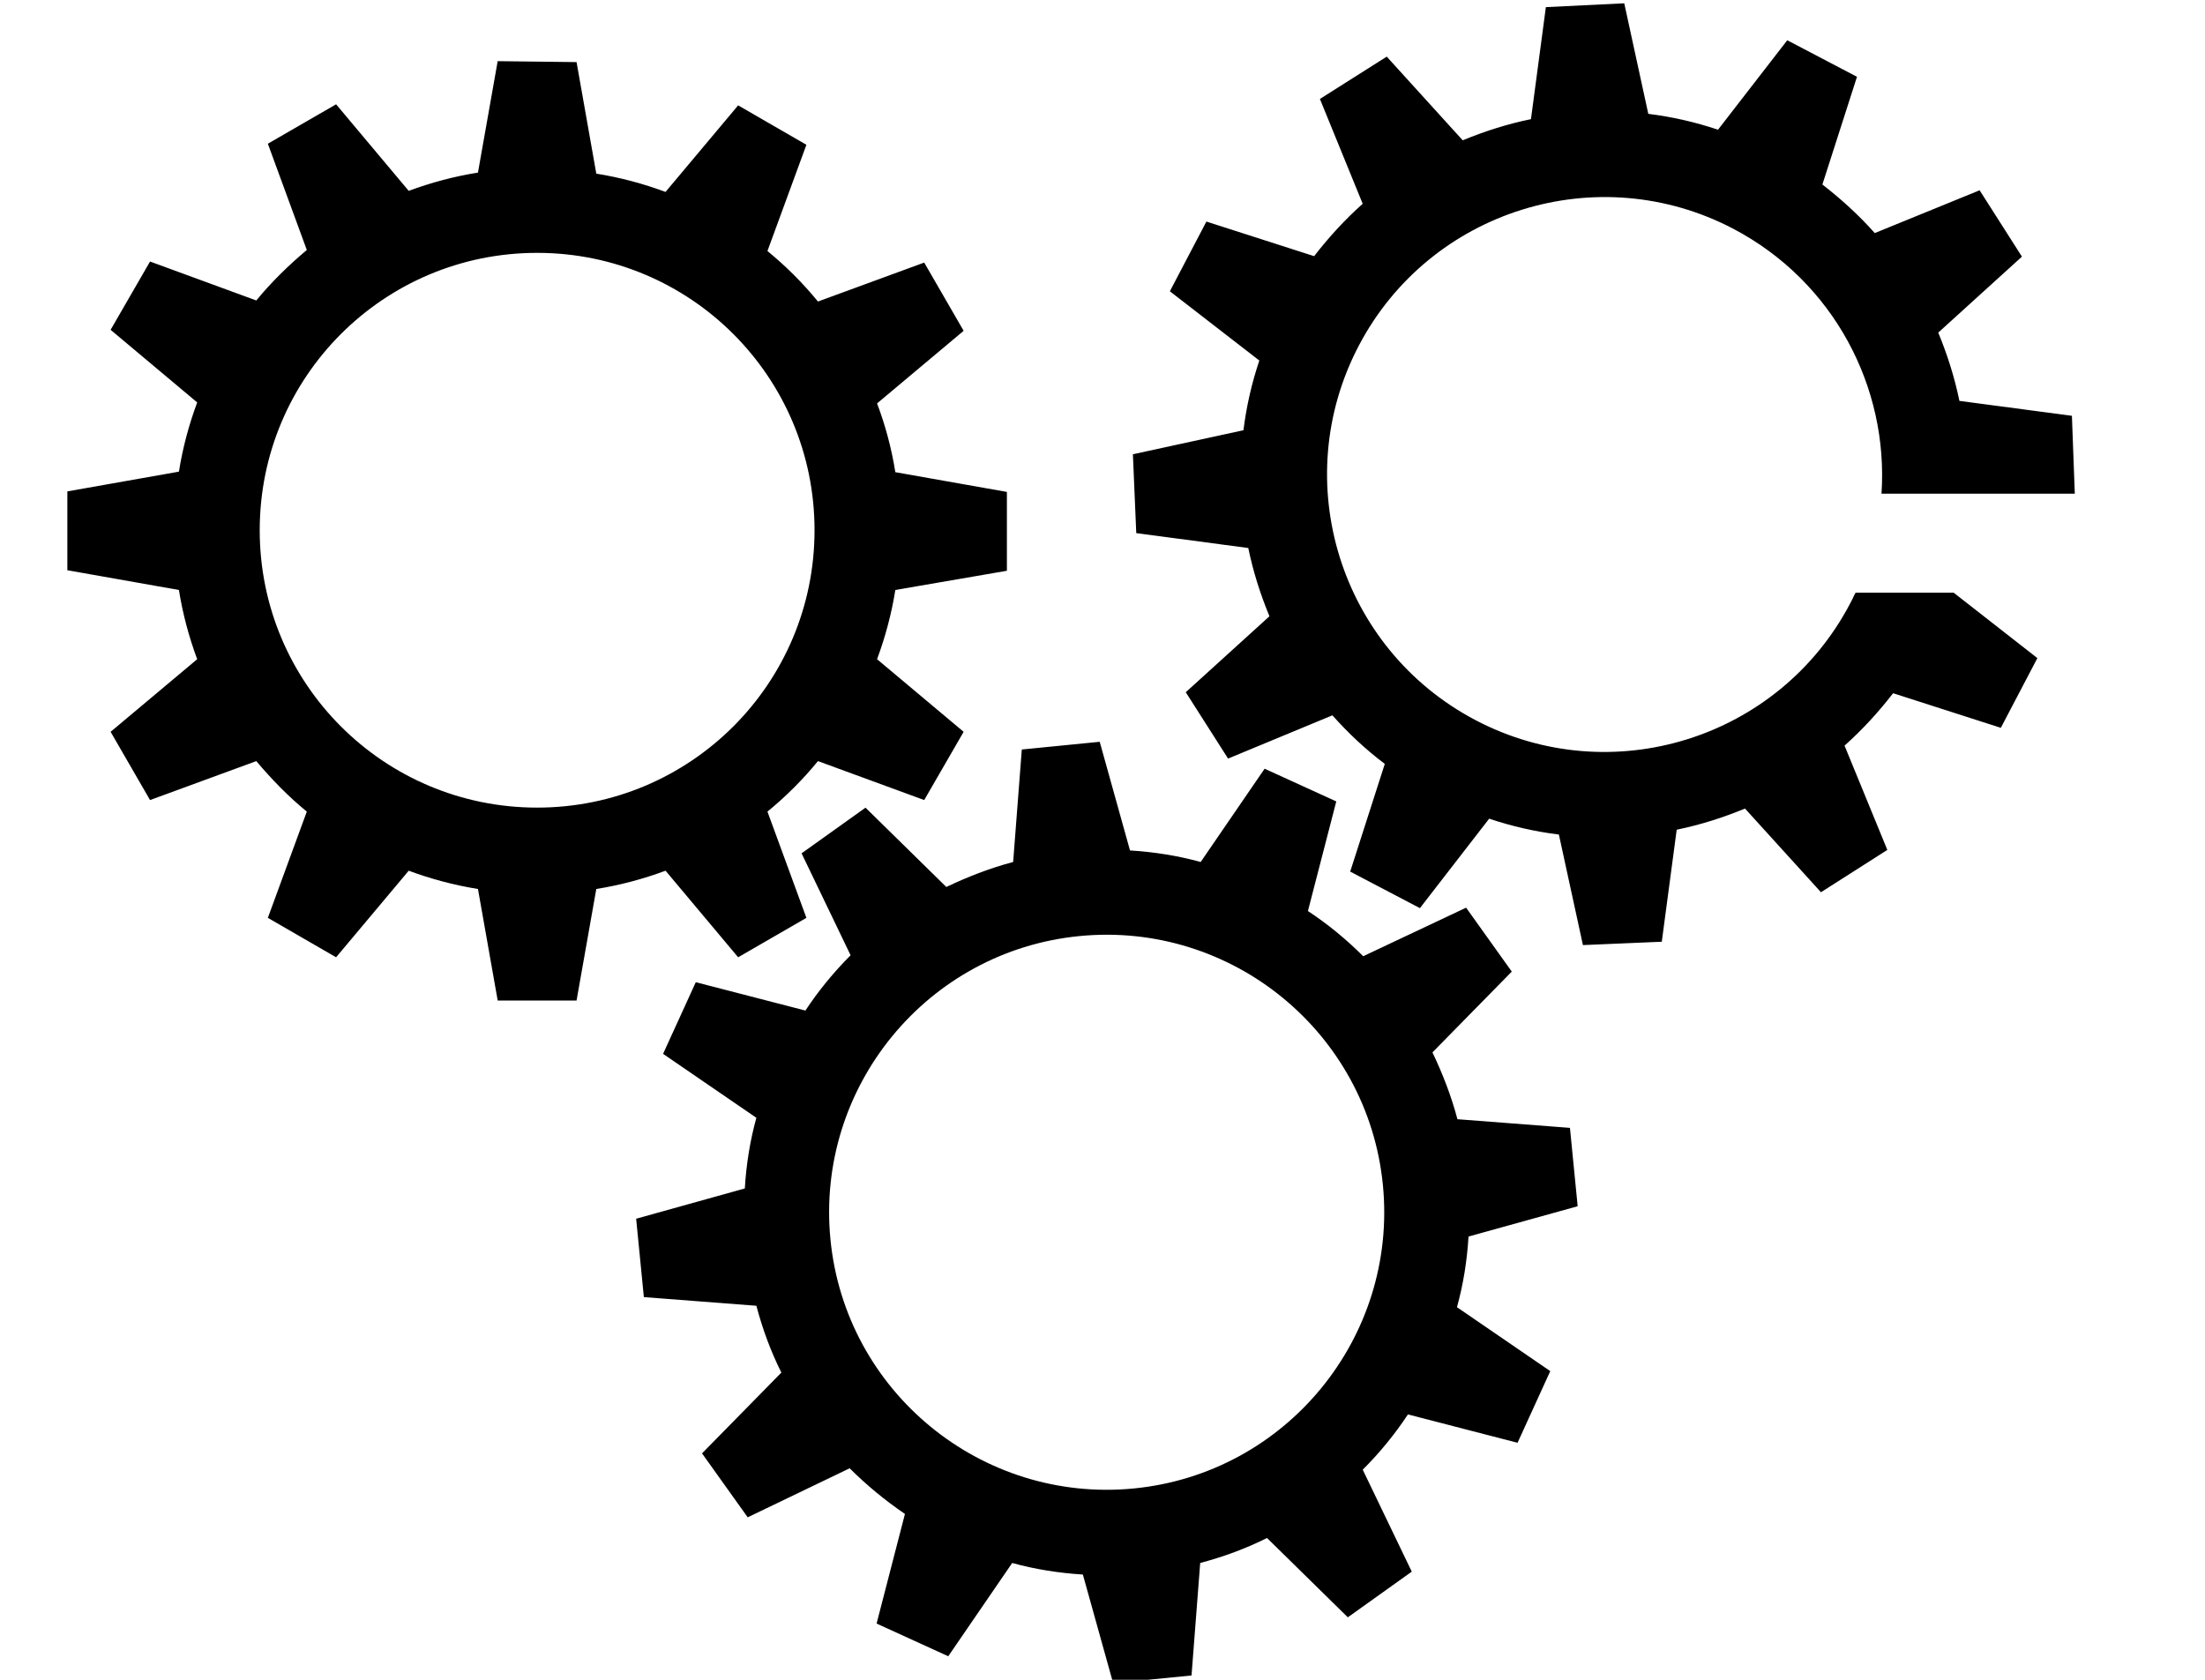 <!-- Generated by IcoMoon.io -->
<svg version="1.1" xmlns="http://www.w3.org/2000/svg" width="42" height="32" viewBox="0 0 42 32">
<title>back-up-and-running</title>
<path d="M9.48 1.163l-0.376 2.125c-0.458 0.073-0.898 0.192-1.319 0.348v0l-1.383-1.649-1.3 0.751 0.742 2.024c-0.348 0.293-0.678 0.614-0.962 0.962v0l-2.024-0.742-0.751 1.301 1.649 1.383c-0.156 0.421-0.275 0.861-0.348 1.319v0l-2.125 0.376v1.502l2.125 0.376c0.073 0.458 0.192 0.898 0.348 1.319l-1.649 1.383 0.751 1.3 2.024-0.742c0.293 0.348 0.614 0.678 0.962 0.962v0l-0.742 2.024 1.3 0.751 1.383-1.649c0.421 0.156 0.861 0.275 1.319 0.348v0l0.376 2.125h1.502l0.376-2.125c0.458-0.073 0.898-0.192 1.319-0.348l1.383 1.649 1.3-0.751-0.742-2.024c0.348-0.284 0.678-0.614 0.962-0.962l2.024 0.742 0.751-1.3-1.649-1.383c0.156-0.421 0.275-0.861 0.348-1.319l2.125-0.366v-1.502l-2.125-0.376c-0.073-0.458-0.192-0.898-0.348-1.31l1.649-1.383-0.751-1.3-2.024 0.742c-0.284-0.348-0.614-0.678-0.962-0.962l0.742-2.024-1.3-0.751-1.383 1.649c-0.421-0.156-0.861-0.275-1.319-0.348v0l-0.376-2.125-1.502-0.018zM10.231 4.817c2.922 0 5.284 2.363 5.284 5.284s-2.363 5.284-5.284 5.284-5.284-2.363-5.284-5.284c0-2.922 2.363-5.284 5.284-5.284v0zM19.463 14.278l-0.165 2.143c-0.449 0.119-0.87 0.284-1.273 0.476v0l-1.539-1.511-1.218 0.87 0.934 1.942c-0.321 0.321-0.614 0.678-0.861 1.053v0l-2.088-0.54-0.623 1.365 1.777 1.218c-0.119 0.43-0.192 0.879-0.22 1.346v0l-2.070 0.577 0.147 1.493 2.143 0.165c0.119 0.449 0.275 0.87 0.476 1.273l-1.511 1.539 0.87 1.218 1.942-0.934c0.321 0.321 0.678 0.614 1.053 0.87v0l-0.54 2.088 1.365 0.623 1.218-1.777c0.43 0.119 0.888 0.192 1.346 0.22v0l0.577 2.070 1.493-0.147 0.165-2.143c0.449-0.119 0.87-0.275 1.273-0.476l1.539 1.511 1.218-0.87-0.934-1.942c0.321-0.321 0.614-0.678 0.861-1.053l2.088 0.54 0.623-1.365-1.777-1.218c0.119-0.43 0.192-0.879 0.22-1.346l2.079-0.577-0.147-1.493-2.143-0.165c-0.119-0.449-0.284-0.87-0.476-1.273l1.511-1.539-0.87-1.218-1.96 0.925c-0.321-0.321-0.678-0.614-1.053-0.861l0.54-2.088-1.365-0.623-1.218 1.777c-0.43-0.119-0.888-0.192-1.346-0.22v0l-0.577-2.070-1.484 0.147zM20.562 17.832c2.903-0.284 5.495 1.841 5.779 4.744s-1.841 5.495-4.744 5.779c-2.903 0.284-5.495-1.841-5.779-4.744s1.841-5.495 4.744-5.779v0zM35.343 11.293c-0.037 0.064-0.064 0.137-0.101 0.201-1.355 2.583-4.552 3.581-7.134 2.226s-3.581-4.552-2.226-7.135c1.355-2.583 4.552-3.581 7.135-2.226 1.914 1.007 2.958 3.022 2.821 5.046h3.682l-0.055-1.484-2.143-0.284c-0.092-0.449-0.229-0.879-0.403-1.301l1.594-1.447-0.806-1.264-1.997 0.815c-0.302-0.339-0.632-0.641-0.998-0.925v0l0.659-2.052-1.328-0.696-1.319 1.704c-0.44-0.147-0.879-0.247-1.328-0.302v0l-0.458-2.106-1.493 0.073-0.284 2.134c-0.449 0.092-0.879 0.229-1.3 0.403v0l-1.447-1.594-1.273 0.806 0.815 1.997c-0.339 0.302-0.641 0.632-0.925 0.998v0l-2.052-0.659-0.696 1.328 1.704 1.319c-0.147 0.44-0.247 0.879-0.302 1.328l-2.106 0.458 0.064 1.502 2.134 0.284c0.092 0.449 0.229 0.879 0.403 1.3v0l-1.594 1.447 0.806 1.264 1.987-0.824c0.302 0.339 0.632 0.65 0.998 0.925v0l-0.659 2.052 1.328 0.696 1.319-1.704c0.44 0.147 0.879 0.247 1.328 0.302l0.458 2.106 1.502-0.064 0.284-2.134c0.449-0.092 0.879-0.229 1.301-0.403l1.447 1.594 1.264-0.806-0.815-1.987c0.339-0.302 0.641-0.632 0.925-0.998l2.052 0.659 0.696-1.328-1.594-1.246h-1.868z"></path>
</svg>
